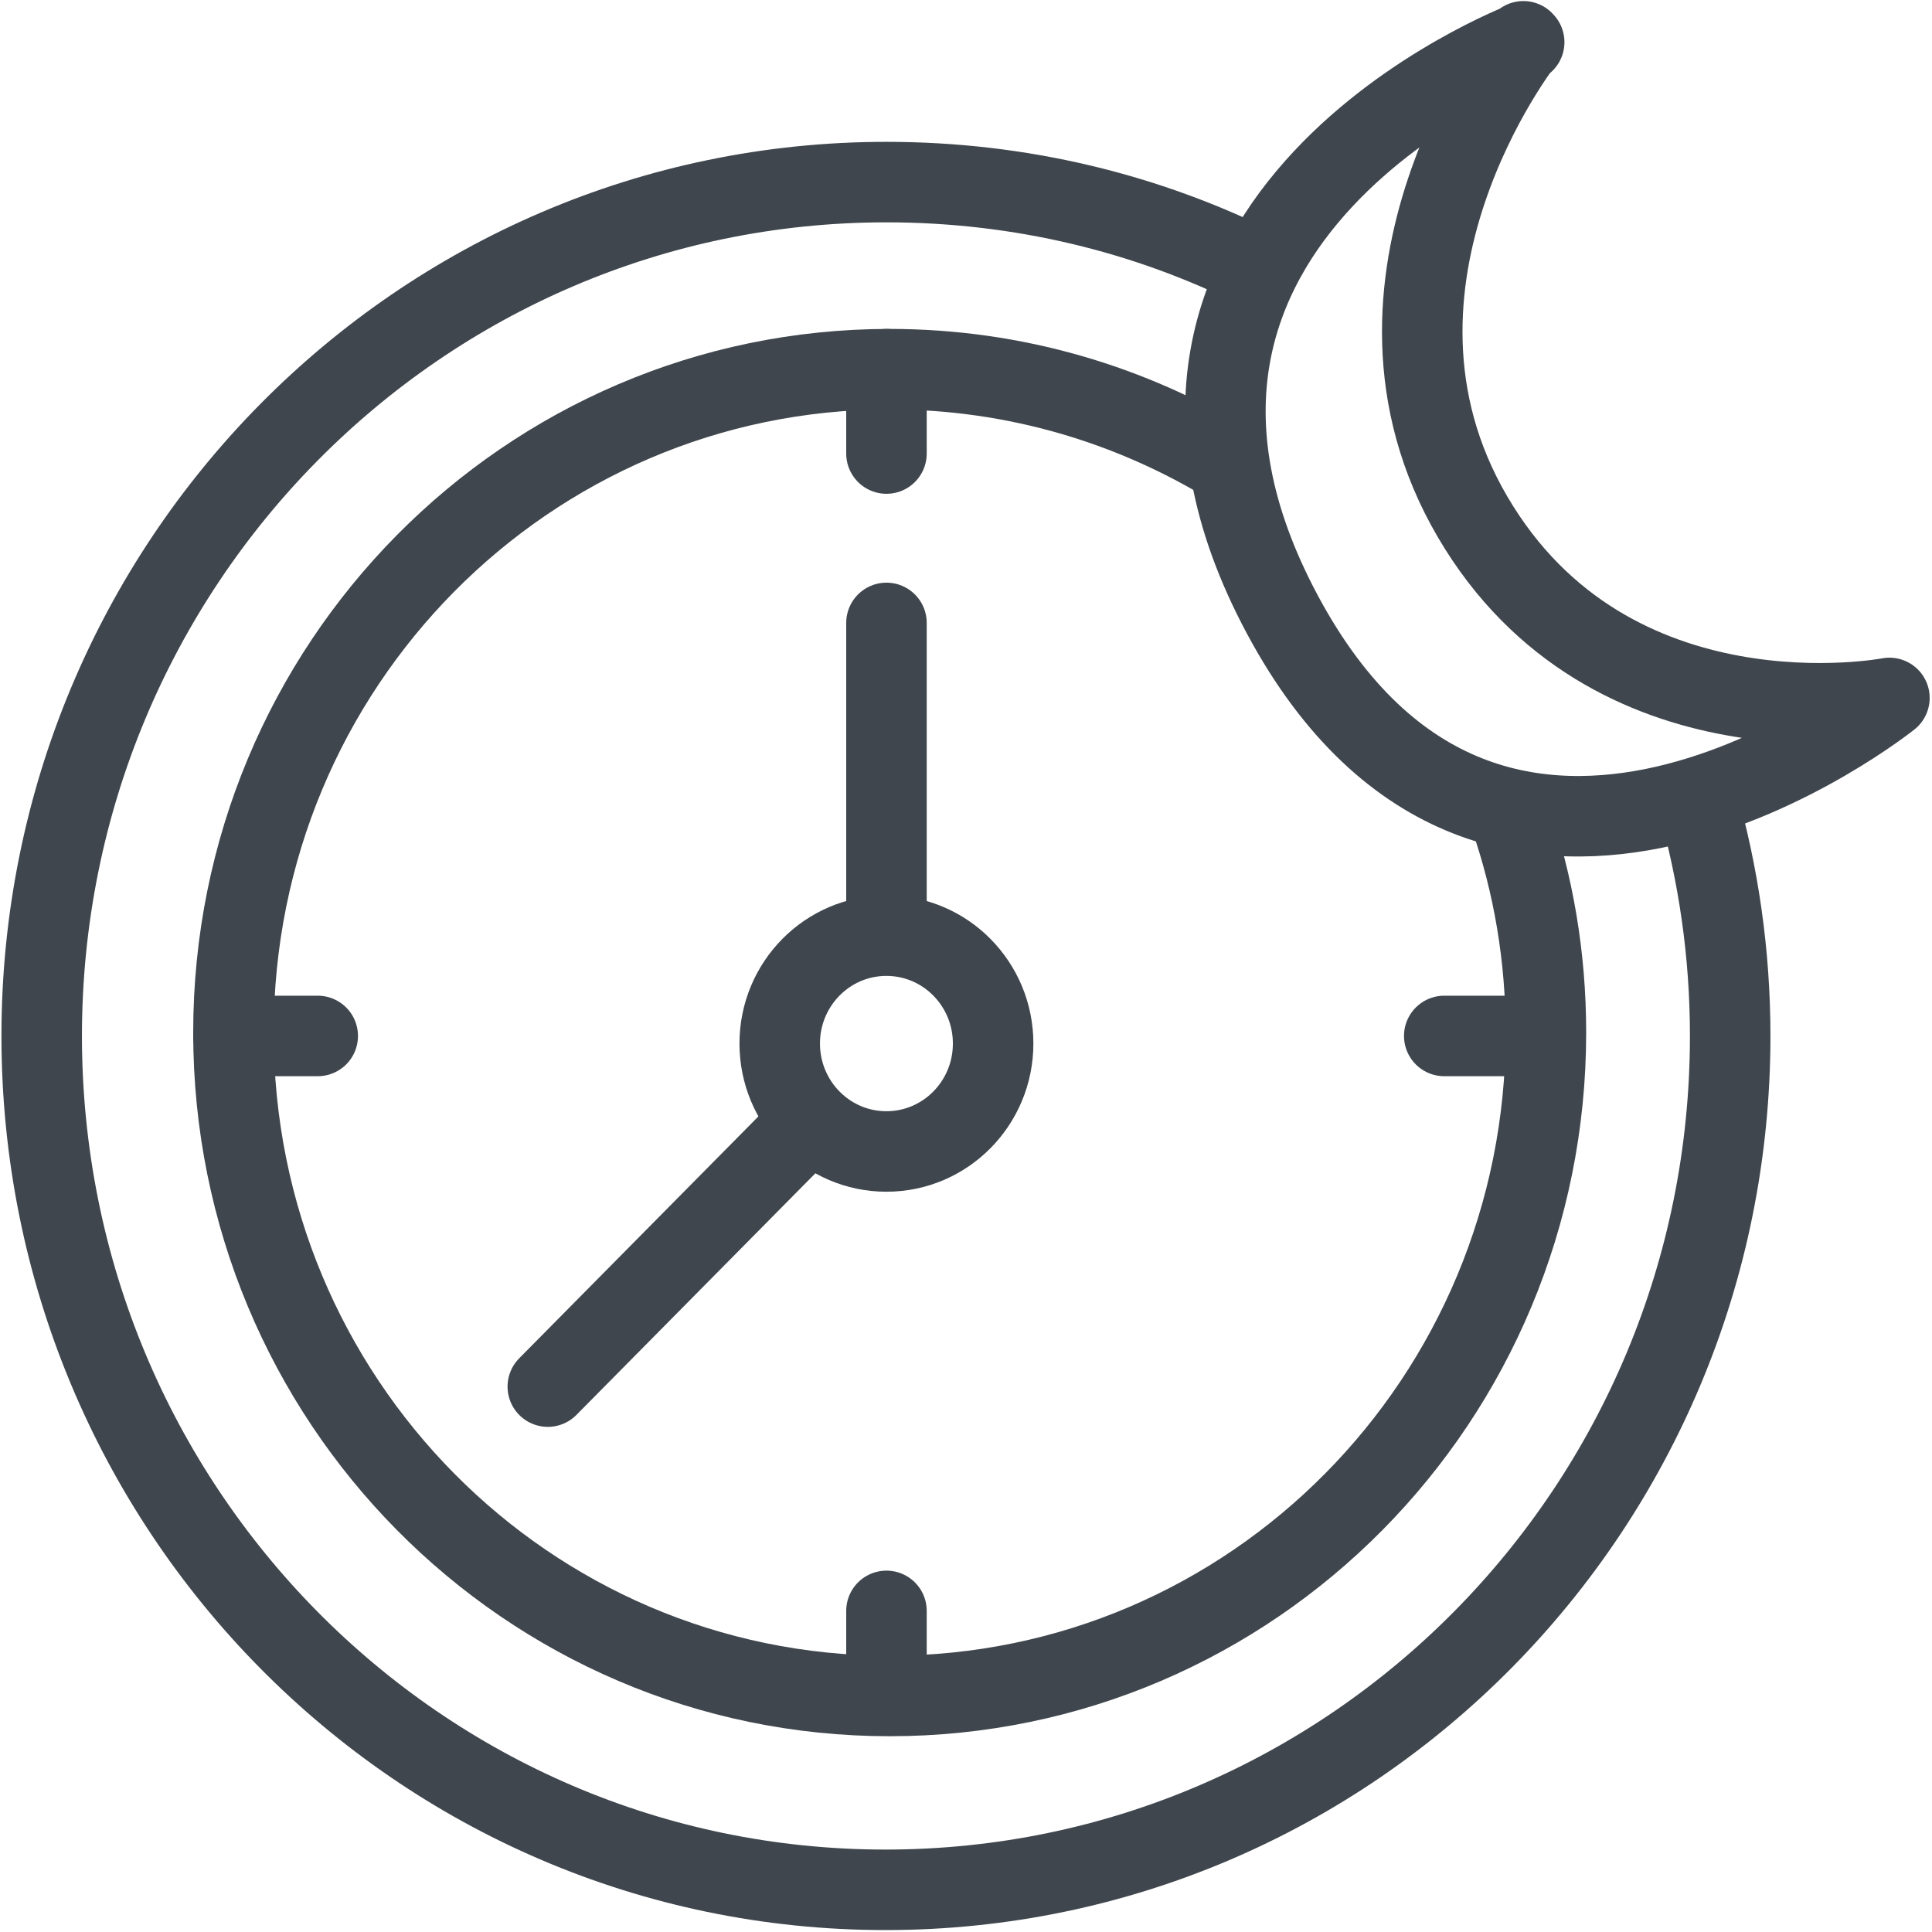 <svg width="24" height="24" viewBox="0 0 24 24" fill="none" xmlns="http://www.w3.org/2000/svg">
<g clip-path="url(#clip0_702_7456)">
<path d="M18.759 10.147C19.049 10.984 19.204 11.885 19.204 12.827C19.204 17.382 15.558 21.068 11.052 21.068C6.546 21.068 2.9 17.382 2.9 12.827C2.9 8.272 6.546 4.586 11.052 4.586C12.606 4.586 14.056 5.026 15.289 5.78" stroke="#3F464D" stroke-miterlimit="10"/>
<path d="M21.079 9.916C21.348 10.859 21.493 11.843 21.493 12.869C21.493 18.723 16.801 23.476 11 23.476C5.199 23.476 0.518 18.723 0.518 12.869C0.518 7.016 5.21 2.262 11.011 2.262C12.678 2.262 14.253 2.649 15.651 3.351" stroke="#3F464D" stroke-miterlimit="10"/>
<path d="M18.934 0.524C18.934 0.524 13.278 2.681 15.93 7.634C18.582 12.586 23.471 8.67 23.471 8.67C23.471 8.67 20.001 9.34 18.292 6.419C16.583 3.497 18.924 0.513 18.924 0.513L18.934 0.524Z" stroke="#3F464D" stroke-linecap="round" stroke-linejoin="round"/>
<path d="M18.988 12.869H17.941" stroke="#3F464D" stroke-miterlimit="10" stroke-linecap="round"/>
<path d="M3.947 12.869H2.9" stroke="#3F464D" stroke-miterlimit="10" stroke-linecap="round"/>
<path d="M11.012 20.011V21.058" stroke="#3F464D" stroke-miterlimit="10" stroke-linecap="round"/>
<path d="M11.012 4.586V5.634" stroke="#3F464D" stroke-miterlimit="10" stroke-linecap="round"/>
<path d="M11.012 7.738V11.194" stroke="#3F464D" stroke-miterlimit="10" stroke-linecap="round"/>
<path d="M9.85 14.146L6.805 17.225" stroke="#3F464D" stroke-miterlimit="10" stroke-linecap="round"/>
<path d="M11.011 14.304C11.744 14.304 12.337 13.704 12.337 12.963C12.337 12.223 11.744 11.623 11.011 11.623C10.279 11.623 9.686 12.223 9.686 12.963C9.686 13.704 10.279 14.304 11.011 14.304Z" stroke="#3F464D" stroke-miterlimit="10" stroke-linecap="round"/>
</g>
<defs>
<clipPath id="clip0_702_7456">
<rect width="24" height="24" fill="white"/>
</clipPath>
</defs>
</svg>

